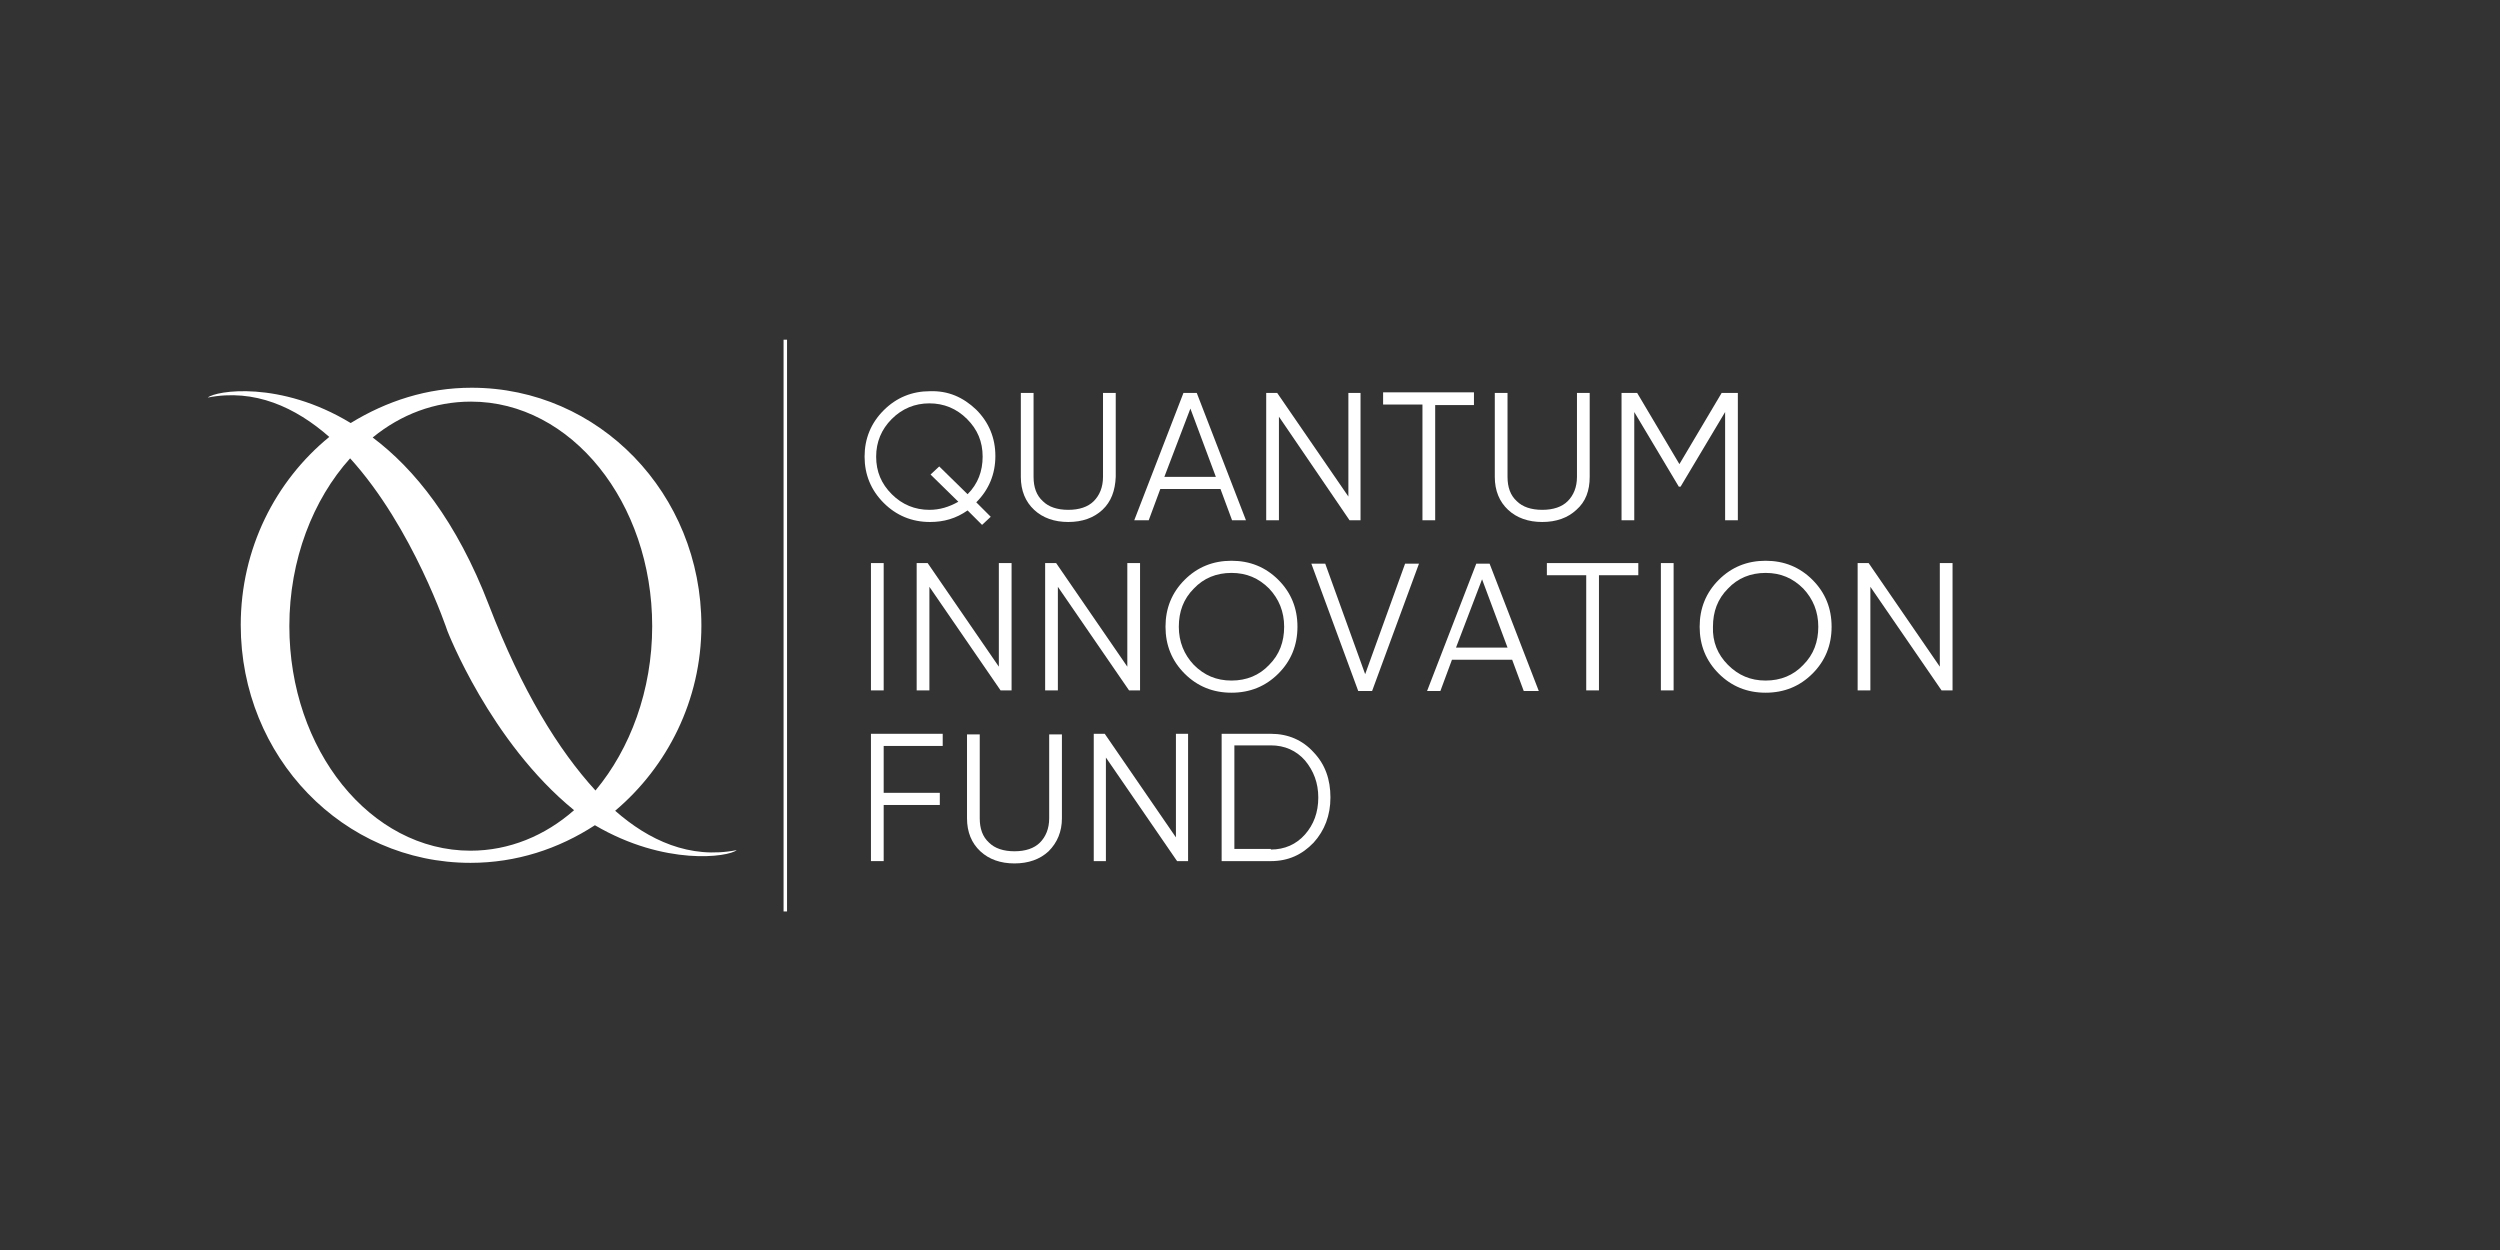 <?xml version="1.0" encoding="UTF-8"?> <svg xmlns="http://www.w3.org/2000/svg" xmlns:xlink="http://www.w3.org/1999/xlink" version="1.1" id="Layer_1" x="0px" y="0px" viewBox="0 0 432 216" style="enable-background:new 0 0 432 216;" xml:space="preserve"><rect x="0" y="0" width="432" height="216" fill="#333333" stroke="none"/> <style type="text/css"> .st0{fill:#3E5E8D;} .st1{fill:#FFFFFF;} .st2{fill:#506EAA;} .st3{fill:#00BE34;} .st4{fill:#A7A7A7;} .st5{fill:#C4C4C4;} </style> <g> <g> <path class="st1" d="M168.7,70.8c2.2,2.2,3.3,4.9,3.3,8c0,3.1-1.1,5.8-3.3,8l2.5,2.5l-1.5,1.4l-2.5-2.5c-2,1.4-4.1,2-6.5,2 c-3.1,0-5.8-1.1-8-3.3c-2.2-2.2-3.3-4.9-3.3-8c0-3.1,1.1-5.8,3.3-8c2.2-2.2,4.9-3.3,8-3.3C163.8,67.5,166.4,68.6,168.7,70.8z M160.6,88.1c1.8,0,3.4-0.5,5-1.4l-4.8-4.7l1.5-1.4l4.9,4.8c1.8-1.8,2.6-4,2.6-6.5c0-2.6-0.9-4.7-2.7-6.5s-4-2.7-6.5-2.7 c-2.5,0-4.7,0.9-6.5,2.7c-1.8,1.8-2.7,4-2.7,6.5c0,2.6,0.9,4.7,2.7,6.5C155.9,87.2,158.1,88.1,160.6,88.1z"></path> <path class="st1" d="M190.5,88.1c-1.5,1.4-3.5,2.1-5.9,2.1c-2.4,0-4.4-0.7-5.9-2.1c-1.5-1.4-2.3-3.3-2.3-5.7V67.9h2.2v14.5 c0,1.8,0.5,3.2,1.6,4.2c1,1,2.5,1.5,4.4,1.5c1.9,0,3.4-0.5,4.4-1.5c1-1,1.6-2.4,1.6-4.2V67.9h2.2v14.5 C192.7,84.8,192,86.7,190.5,88.1z"></path> <path class="st1" d="M212.9,89.9l-2-5.4h-10.4l-2,5.4H196l8.5-22h2.3l8.5,22H212.9z M201.2,82.4h8.9l-4.4-11.8L201.2,82.4z"></path> <path class="st1" d="M232.9,67.9h2.2v22h-1.9L221,72v17.9h-2.2v-22h1.9l12.3,17.9V67.9z"></path> <path class="st1" d="M254.7,67.9v2.1H248v19.9h-2.2V69.9H239v-2.1H254.7z"></path> <path class="st1" d="M272.4,88.1c-1.5,1.4-3.5,2.1-5.9,2.1c-2.4,0-4.4-0.7-5.9-2.1c-1.5-1.4-2.3-3.3-2.3-5.7V67.9h2.2v14.5 c0,1.8,0.5,3.2,1.6,4.2c1,1,2.5,1.5,4.4,1.5c1.9,0,3.4-0.5,4.4-1.5c1-1,1.6-2.4,1.6-4.2V67.9h2.2v14.5 C274.7,84.8,274,86.7,272.4,88.1z"></path> <path class="st1" d="M300.3,67.9v22h-2.2V71.2l-7.7,12.9h-0.3l-7.7-12.9v18.7h-2.2v-22h2.7l7.3,12.3l7.3-12.3H300.3z"></path> </g> <g> <path class="st1" d="M150.5,97.3h2.2v22h-2.2V97.3z"></path> <path class="st1" d="M172.6,97.3h2.2v22h-1.9l-12.3-17.9v17.9h-2.2v-22h1.9l12.3,17.9V97.3z"></path> <path class="st1" d="M194.8,97.3h2.2v22h-1.9l-12.3-17.9v17.9h-2.2v-22h1.9l12.3,17.9V97.3z"></path> <path class="st1" d="M220.9,116.4c-2.2,2.2-4.9,3.3-8.1,3.3c-3.2,0-5.9-1.1-8.1-3.3c-2.2-2.2-3.3-4.9-3.3-8.1 c0-3.2,1.1-5.9,3.3-8.1c2.2-2.2,4.9-3.3,8.1-3.3c3.2,0,5.9,1.1,8.1,3.3c2.2,2.2,3.3,4.9,3.3,8.1 C224.2,111.5,223.1,114.2,220.9,116.4z M206.3,114.9c1.8,1.8,3.9,2.7,6.5,2.7c2.6,0,4.8-0.9,6.5-2.7c1.8-1.8,2.6-4,2.6-6.6 c0-2.6-0.9-4.8-2.6-6.6c-1.8-1.8-3.9-2.7-6.5-2.7c-2.6,0-4.8,0.9-6.5,2.7c-1.8,1.8-2.6,4-2.6,6.6 C203.7,110.9,204.6,113.1,206.3,114.9z"></path> <path class="st1" d="M234.7,119.4l-8.1-22h2.4l6.9,19.1l6.9-19.1h2.4l-8.1,22H234.7z"></path> <path class="st1" d="M263.3,119.4l-2-5.4h-10.4l-2,5.4h-2.3l8.5-22h2.3l8.5,22H263.3z M251.6,111.9h8.9l-4.4-11.8L251.6,111.9z"></path> <path class="st1" d="M283.1,97.3v2.1h-6.8v19.9h-2.2V99.4h-6.8v-2.1H283.1z"></path> <path class="st1" d="M287,97.3h2.2v22H287V97.3z"></path> <path class="st1" d="M313.2,116.4c-2.2,2.2-4.9,3.3-8.1,3.3c-3.2,0-5.9-1.1-8.1-3.3c-2.2-2.2-3.3-4.9-3.3-8.1 c0-3.2,1.1-5.9,3.3-8.1c2.2-2.2,4.9-3.3,8.1-3.3c3.2,0,5.9,1.1,8.1,3.3c2.2,2.2,3.3,4.9,3.3,8.1 C316.5,111.5,315.4,114.2,313.2,116.4z M298.6,114.9c1.8,1.8,3.9,2.7,6.5,2.7c2.6,0,4.8-0.9,6.5-2.7c1.8-1.8,2.6-4,2.6-6.6 c0-2.6-0.9-4.8-2.6-6.6c-1.8-1.8-3.9-2.7-6.5-2.7c-2.6,0-4.8,0.9-6.5,2.7c-1.8,1.8-2.6,4-2.6,6.6 C295.9,110.9,296.8,113.1,298.6,114.9z"></path> <path class="st1" d="M335.2,97.3h2.2v22h-1.9l-12.3-17.9v17.9H321v-22h1.9l12.3,17.9V97.3z"></path> </g> <g> <path class="st1" d="M162.9,128.9h-10.2v8.1h9.7v2.1h-9.7v9.7h-2.2v-22h12.4V128.9z"></path> <path class="st1" d="M181.2,147.1c-1.5,1.4-3.5,2.1-5.9,2.1c-2.4,0-4.4-0.7-5.9-2.1c-1.5-1.4-2.3-3.3-2.3-5.7v-14.5h2.2v14.5 c0,1.8,0.5,3.2,1.6,4.2c1,1,2.5,1.5,4.4,1.5c1.9,0,3.4-0.5,4.4-1.5c1-1,1.6-2.4,1.6-4.2v-14.5h2.2v14.5 C183.5,143.7,182.7,145.6,181.2,147.1z"></path> <path class="st1" d="M203.1,126.8h2.2v22h-1.9l-12.3-17.9v17.9H189v-22h1.9l12.3,17.9V126.8z"></path> <path class="st1" d="M219.6,126.8c3,0,5.5,1.1,7.4,3.2c2,2.1,2.9,4.7,2.9,7.8c0,3.1-1,5.7-2.9,7.8c-2,2.1-4.4,3.2-7.4,3.2h-8.5 v-22H219.6z M219.6,146.8c2.4,0,4.4-0.9,5.9-2.6c1.5-1.7,2.3-3.8,2.3-6.4c0-2.5-0.8-4.6-2.3-6.4c-1.5-1.7-3.5-2.6-5.9-2.6h-6.3 v17.9H219.6z"></path> </g> <g> <rect x="135.4" y="58.7" class="st1" width="0.6" height="98.8"></rect> </g> <path class="st1" d="M127.3,146.9c-8.1,1.6-15.2-1.7-21-6.8c9-7.6,14.9-19.1,14.9-32c0-22.8-17.7-41.1-39.7-41.1 c-7.7,0-14.7,2.3-20.9,6.1c-12.2-7.4-23.3-5.6-24.7-4.4c8.1-1.6,15.2,1.7,21,6.8c-9.3,7.6-15.3,19.3-15.3,32.5 c0,22.8,17.7,41.1,39.7,41.1c7.9,0,15.2-2.4,21.5-6.5C114.9,149.7,125.9,148.1,127.3,146.9z M81.3,147C64,147,50,129.6,50,108.2 c0-11.5,4.1-21.9,10.5-29c10.9,12,16.8,29.8,16.8,29.8s7.4,19.2,21.9,31C94.2,144.4,88,147,81.3,147z M84.5,104.6 c-5.6-14.6-12.9-23.6-20.1-29c4.9-4,10.7-6.2,17-6.2c17.3,0,31.3,17.4,31.3,38.8c0,11.1-3.8,21.2-9.8,28.4 C96.5,129.6,90.2,119.4,84.5,104.6z"></path> </g> </svg> 